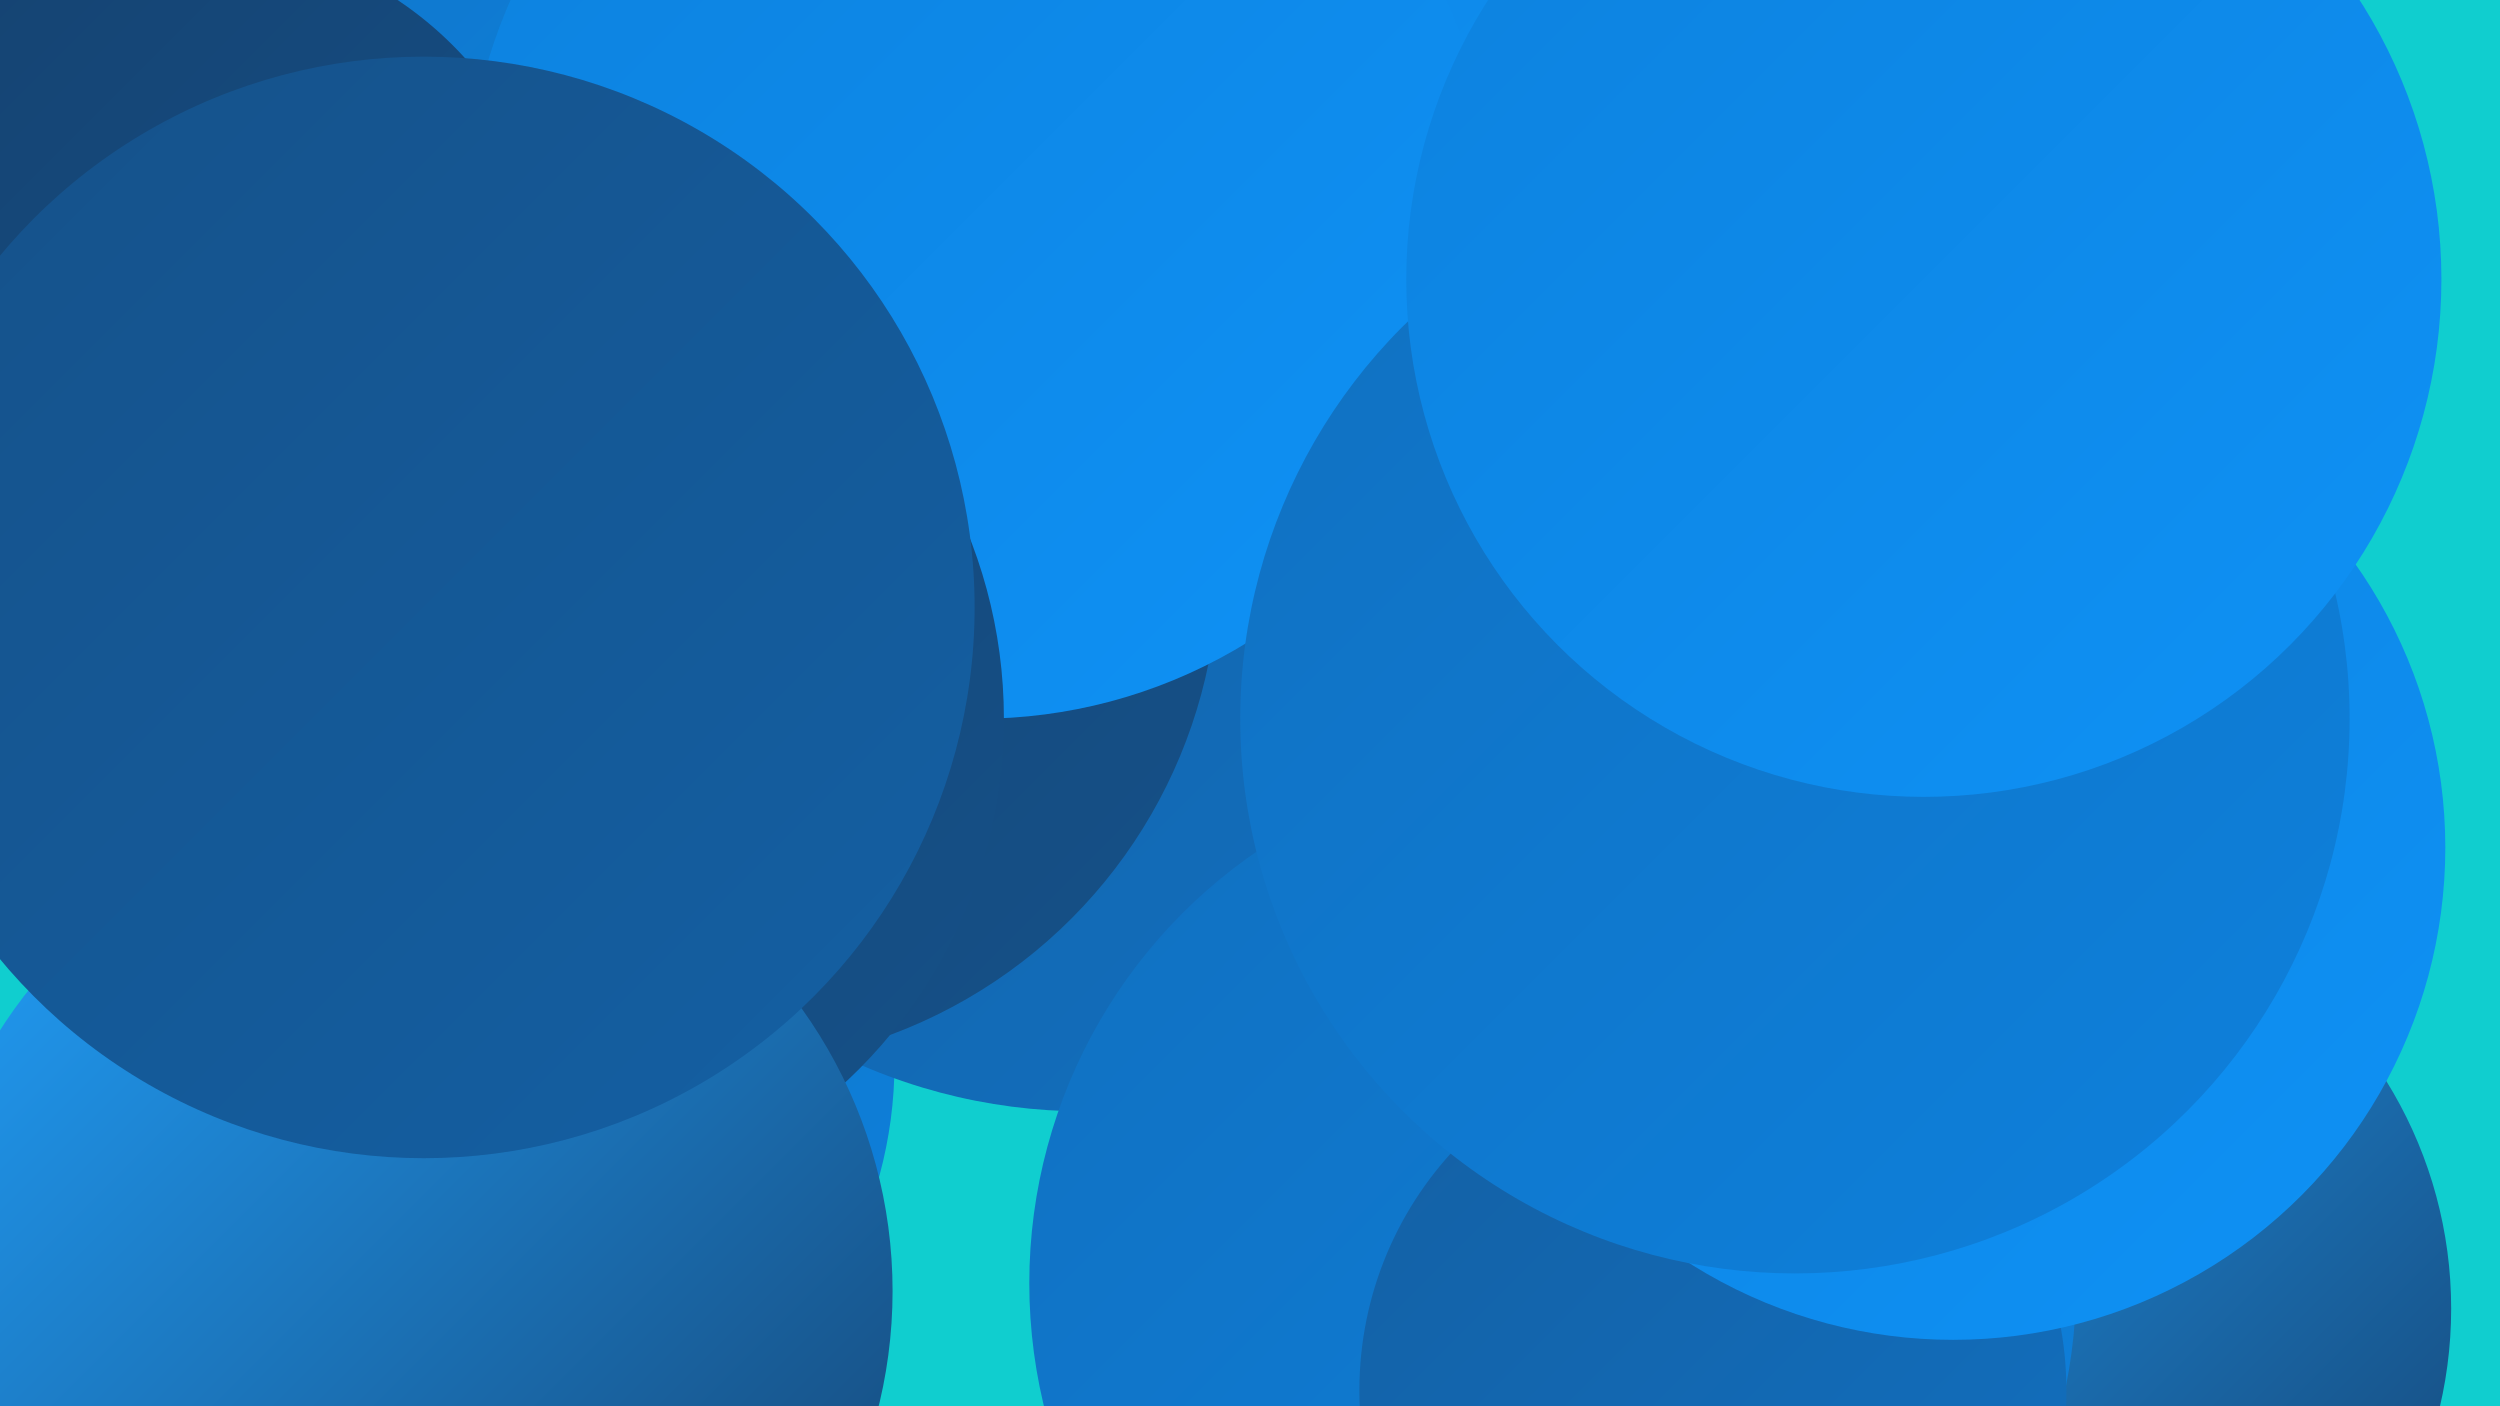 <?xml version="1.0" encoding="UTF-8"?><svg width="1280" height="720" xmlns="http://www.w3.org/2000/svg"><defs><linearGradient id="grad0" x1="0%" y1="0%" x2="100%" y2="100%"><stop offset="0%" style="stop-color:#154270;stop-opacity:1" /><stop offset="100%" style="stop-color:#155189;stop-opacity:1" /></linearGradient><linearGradient id="grad1" x1="0%" y1="0%" x2="100%" y2="100%"><stop offset="0%" style="stop-color:#155189;stop-opacity:1" /><stop offset="100%" style="stop-color:#1460a4;stop-opacity:1" /></linearGradient><linearGradient id="grad2" x1="0%" y1="0%" x2="100%" y2="100%"><stop offset="0%" style="stop-color:#1460a4;stop-opacity:1" /><stop offset="100%" style="stop-color:#1170c0;stop-opacity:1" /></linearGradient><linearGradient id="grad3" x1="0%" y1="0%" x2="100%" y2="100%"><stop offset="0%" style="stop-color:#1170c0;stop-opacity:1" /><stop offset="100%" style="stop-color:#0d81dd;stop-opacity:1" /></linearGradient><linearGradient id="grad4" x1="0%" y1="0%" x2="100%" y2="100%"><stop offset="0%" style="stop-color:#0d81dd;stop-opacity:1" /><stop offset="100%" style="stop-color:#0e92f6;stop-opacity:1" /></linearGradient><linearGradient id="grad5" x1="0%" y1="0%" x2="100%" y2="100%"><stop offset="0%" style="stop-color:#0e92f6;stop-opacity:1" /><stop offset="100%" style="stop-color:#21a1fc;stop-opacity:1" /></linearGradient><linearGradient id="grad6" x1="0%" y1="0%" x2="100%" y2="100%"><stop offset="0%" style="stop-color:#21a1fc;stop-opacity:1" /><stop offset="100%" style="stop-color:#154270;stop-opacity:1" /></linearGradient></defs><rect width="1280" height="720" fill="#10cecf" /><circle cx="226" cy="16" r="219" fill="url(#grad4)" /><circle cx="967" cy="701" r="191" fill="url(#grad5)" /><circle cx="1011" cy="448" r="209" fill="url(#grad5)" /><circle cx="963" cy="401" r="236" fill="url(#grad6)" /><circle cx="237" cy="544" r="221" fill="url(#grad3)" /><circle cx="1034" cy="670" r="221" fill="url(#grad6)" /><circle cx="632" cy="3" r="272" fill="url(#grad4)" /><circle cx="555" cy="282" r="287" fill="url(#grad2)" /><circle cx="50" cy="97" r="242" fill="url(#grad3)" /><circle cx="795" cy="657" r="268" fill="url(#grad3)" /><circle cx="366" cy="288" r="258" fill="url(#grad0)" /><circle cx="101" cy="154" r="185" fill="url(#grad0)" /><circle cx="877" cy="712" r="181" fill="url(#grad2)" /><circle cx="501" cy="106" r="262" fill="url(#grad4)" /><circle cx="260" cy="368" r="254" fill="url(#grad0)" /><circle cx="209" cy="661" r="248" fill="url(#grad6)" /><circle cx="1000" cy="434" r="252" fill="url(#grad4)" /><circle cx="919" cy="368" r="284" fill="url(#grad3)" /><circle cx="217" cy="311" r="282" fill="url(#grad1)" /><circle cx="985" cy="143" r="265" fill="url(#grad4)" /></svg>